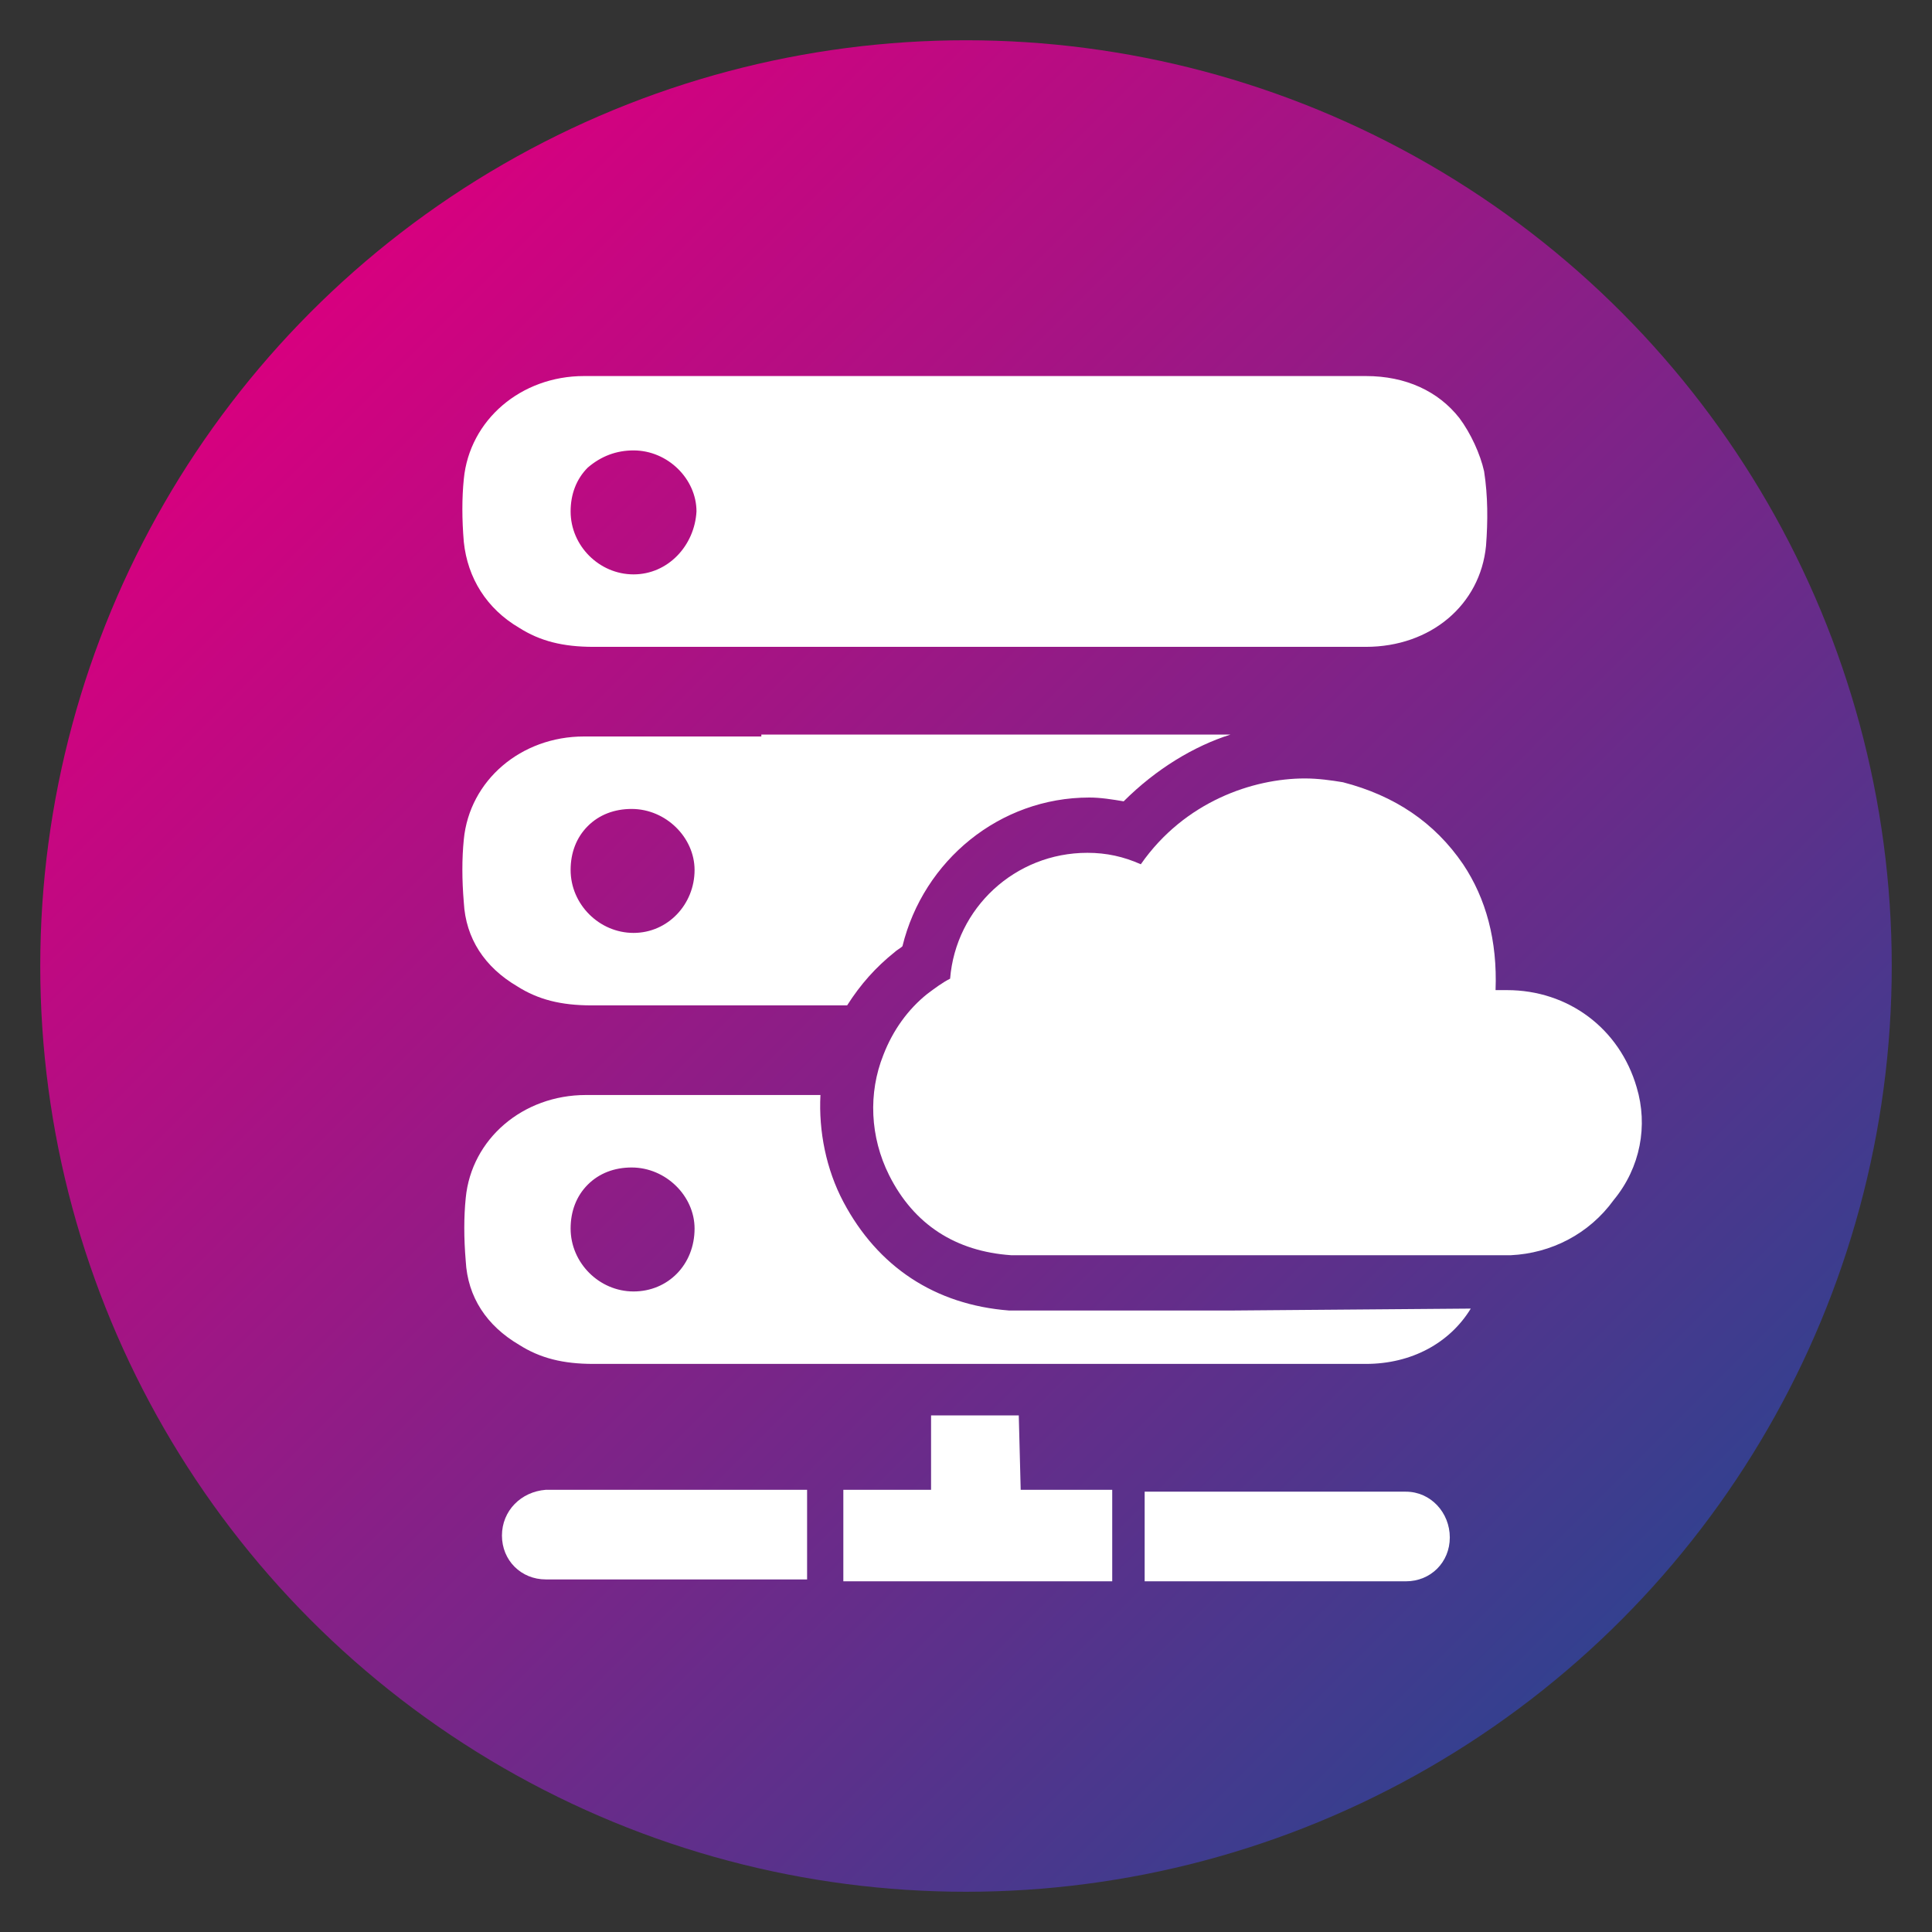 <?xml version="1.0" encoding="utf-8"?>
<!-- Generator: Adobe Illustrator 16.0.0, SVG Export Plug-In . SVG Version: 6.00 Build 0)  -->
<!DOCTYPE svg PUBLIC "-//W3C//DTD SVG 1.1//EN" "http://www.w3.org/Graphics/SVG/1.1/DTD/svg11.dtd">
<svg version="1.1" id="Ebene_1" xmlns="http://www.w3.org/2000/svg" xmlns:xlink="http://www.w3.org/1999/xlink" x="0px" y="0px"
	 width="120px" height="120px" viewBox="0 0 120 120" enable-background="new 0 0 120 120" xml:space="preserve">
<rect x="0" y="0" width="120" height="120" fill="#333333" stroke="none"/>
<g>
	<linearGradient id="SVGID_1_" gradientUnits="userSpaceOnUse" x1="19.342" y1="19.342" x2="100.659" y2="100.659">
		<stop  offset="0" style="stop-color:#D7007F"/>
		<stop  offset="1" style="stop-color:#34408F"/>
	</linearGradient>
	<circle fill="url(#SVGID_1_)" cx="60" cy="60.001" r="57.5"/>
	<g>
		<path fill="#FFFFFF" d="M92.181,29.278c-0.236-1.066-0.829-2.369-1.539-3.316c-1.303-1.658-3.317-2.605-5.805-2.605H47.288
			c-3.673,0-7.345,0-11.017,0c-3.91,0-7.107,2.725-7.463,6.396c-0.119,1.185-0.119,2.487,0,3.909c0.237,2.25,1.421,4.146,3.435,5.33
			c1.303,0.829,2.725,1.185,4.62,1.185h47.974c4.027,0,7.107-2.606,7.463-6.278C92.418,32.359,92.418,30.819,92.181,29.278z
			 M39.351,35.676L39.351,35.676c-2.132,0-3.909-1.777-3.909-3.909c0-1.066,0.355-2.014,1.066-2.725
			c0.829-0.71,1.776-1.066,2.843-1.066c2.132,0,3.909,1.777,3.909,3.791C43.142,33.898,41.483,35.676,39.351,35.676z"/>
		<path fill="#FFFFFF" d="M47.288,45.744c-3.673,0-7.345,0-11.017,0c-3.91,0-7.107,2.725-7.463,6.396
			c-0.119,1.185-0.119,2.487,0,3.909c0.119,2.251,1.303,4.027,3.316,5.212c1.303,0.829,2.725,1.185,4.62,1.185h15.873
			c0.829-1.304,1.776-2.369,2.961-3.316c0.118-0.118,0.355-0.237,0.474-0.356c1.304-5.33,6.042-9.238,11.608-9.238
			c0.711,0,1.421,0.118,2.133,0.236c2.014-2.013,4.382-3.436,6.633-4.146H47.288V45.744z M39.351,57.945L39.351,57.945
			c-2.132,0-3.909-1.777-3.909-3.909c0-1.066,0.355-2.014,1.066-2.725c0.71-0.711,1.658-1.066,2.724-1.066
			c2.132,0,3.909,1.777,3.909,3.791C43.142,56.168,41.483,57.945,39.351,57.945z"/>
		<path fill="#FFFFFF" d="M76.427,81.399c-5.686,0-11.608,0-13.148,0h-0.592c-4.62-0.355-8.173-2.725-10.306-6.753
			c-1.065-2.013-1.539-4.383-1.422-6.633h-3.553c-3.672,0-7.345,0-11.017,0c-3.909,0-7.107,2.725-7.462,6.396
			c-0.119,1.185-0.119,2.487,0,3.908c0.118,2.251,1.303,4.028,3.316,5.212c1.303,0.829,2.725,1.186,4.62,1.186h47.974
			c2.843,0,5.212-1.304,6.515-3.436L76.427,81.399z M39.351,80.215L39.351,80.215c-2.132,0-3.909-1.777-3.909-3.909
			c0-1.066,0.355-2.015,1.066-2.726c0.71-0.71,1.658-1.065,2.724-1.065c2.132,0,3.909,1.776,3.909,3.791
			C43.142,78.556,41.483,80.215,39.351,80.215z"/>
		<g>
			<g>
				<path fill="#FFFFFF" d="M63.278,87.914H57.83v4.619h-5.449v5.686h5.804c3.08,0,6.279,0,9.358,0h1.539v-5.686h-5.685
					L63.278,87.914z"/>
				<path fill="#FFFFFF" d="M31.177,95.376c0,1.54,1.185,2.725,2.725,2.725H50.13v-5.567H33.902
					C32.362,92.651,31.177,93.837,31.177,95.376z"/>
				<path fill="#FFFFFF" d="M87.324,92.651H71.097v5.567h16.228c1.54,0,2.725-1.184,2.725-2.724S88.864,92.651,87.324,92.651z"/>
			</g>
		</g>
		<path fill="#FFFFFF" d="M101.658,67.539c-1.066-3.672-4.265-6.041-8.056-6.041h-0.71c0.118-3.079-0.593-5.686-2.015-7.817
			c-1.776-2.606-4.264-4.265-7.463-5.094c-0.71-0.118-1.539-0.236-2.368-0.236c-3.199,0-7.463,1.421-10.188,5.33
			c-1.065-0.474-2.132-0.711-3.316-0.711c-4.502,0-8.174,3.436-8.529,7.818c-0.474,0.236-0.947,0.593-1.421,0.947
			c-1.185,0.948-2.133,2.251-2.725,3.791c-0.947,2.369-0.829,5.094,0.355,7.462c1.54,3.08,4.146,4.738,7.581,4.976
			c0.118,0,6.871,0,13.504,0h3.436c1.657,0,3.198,0,4.501,0l0,0h8.409c0.475,0,0.948,0,1.186,0c2.487-0.119,4.856-1.303,6.396-3.436
			C101.895,72.515,102.368,69.908,101.658,67.539z"/>
	</g>
</g>
</svg>
